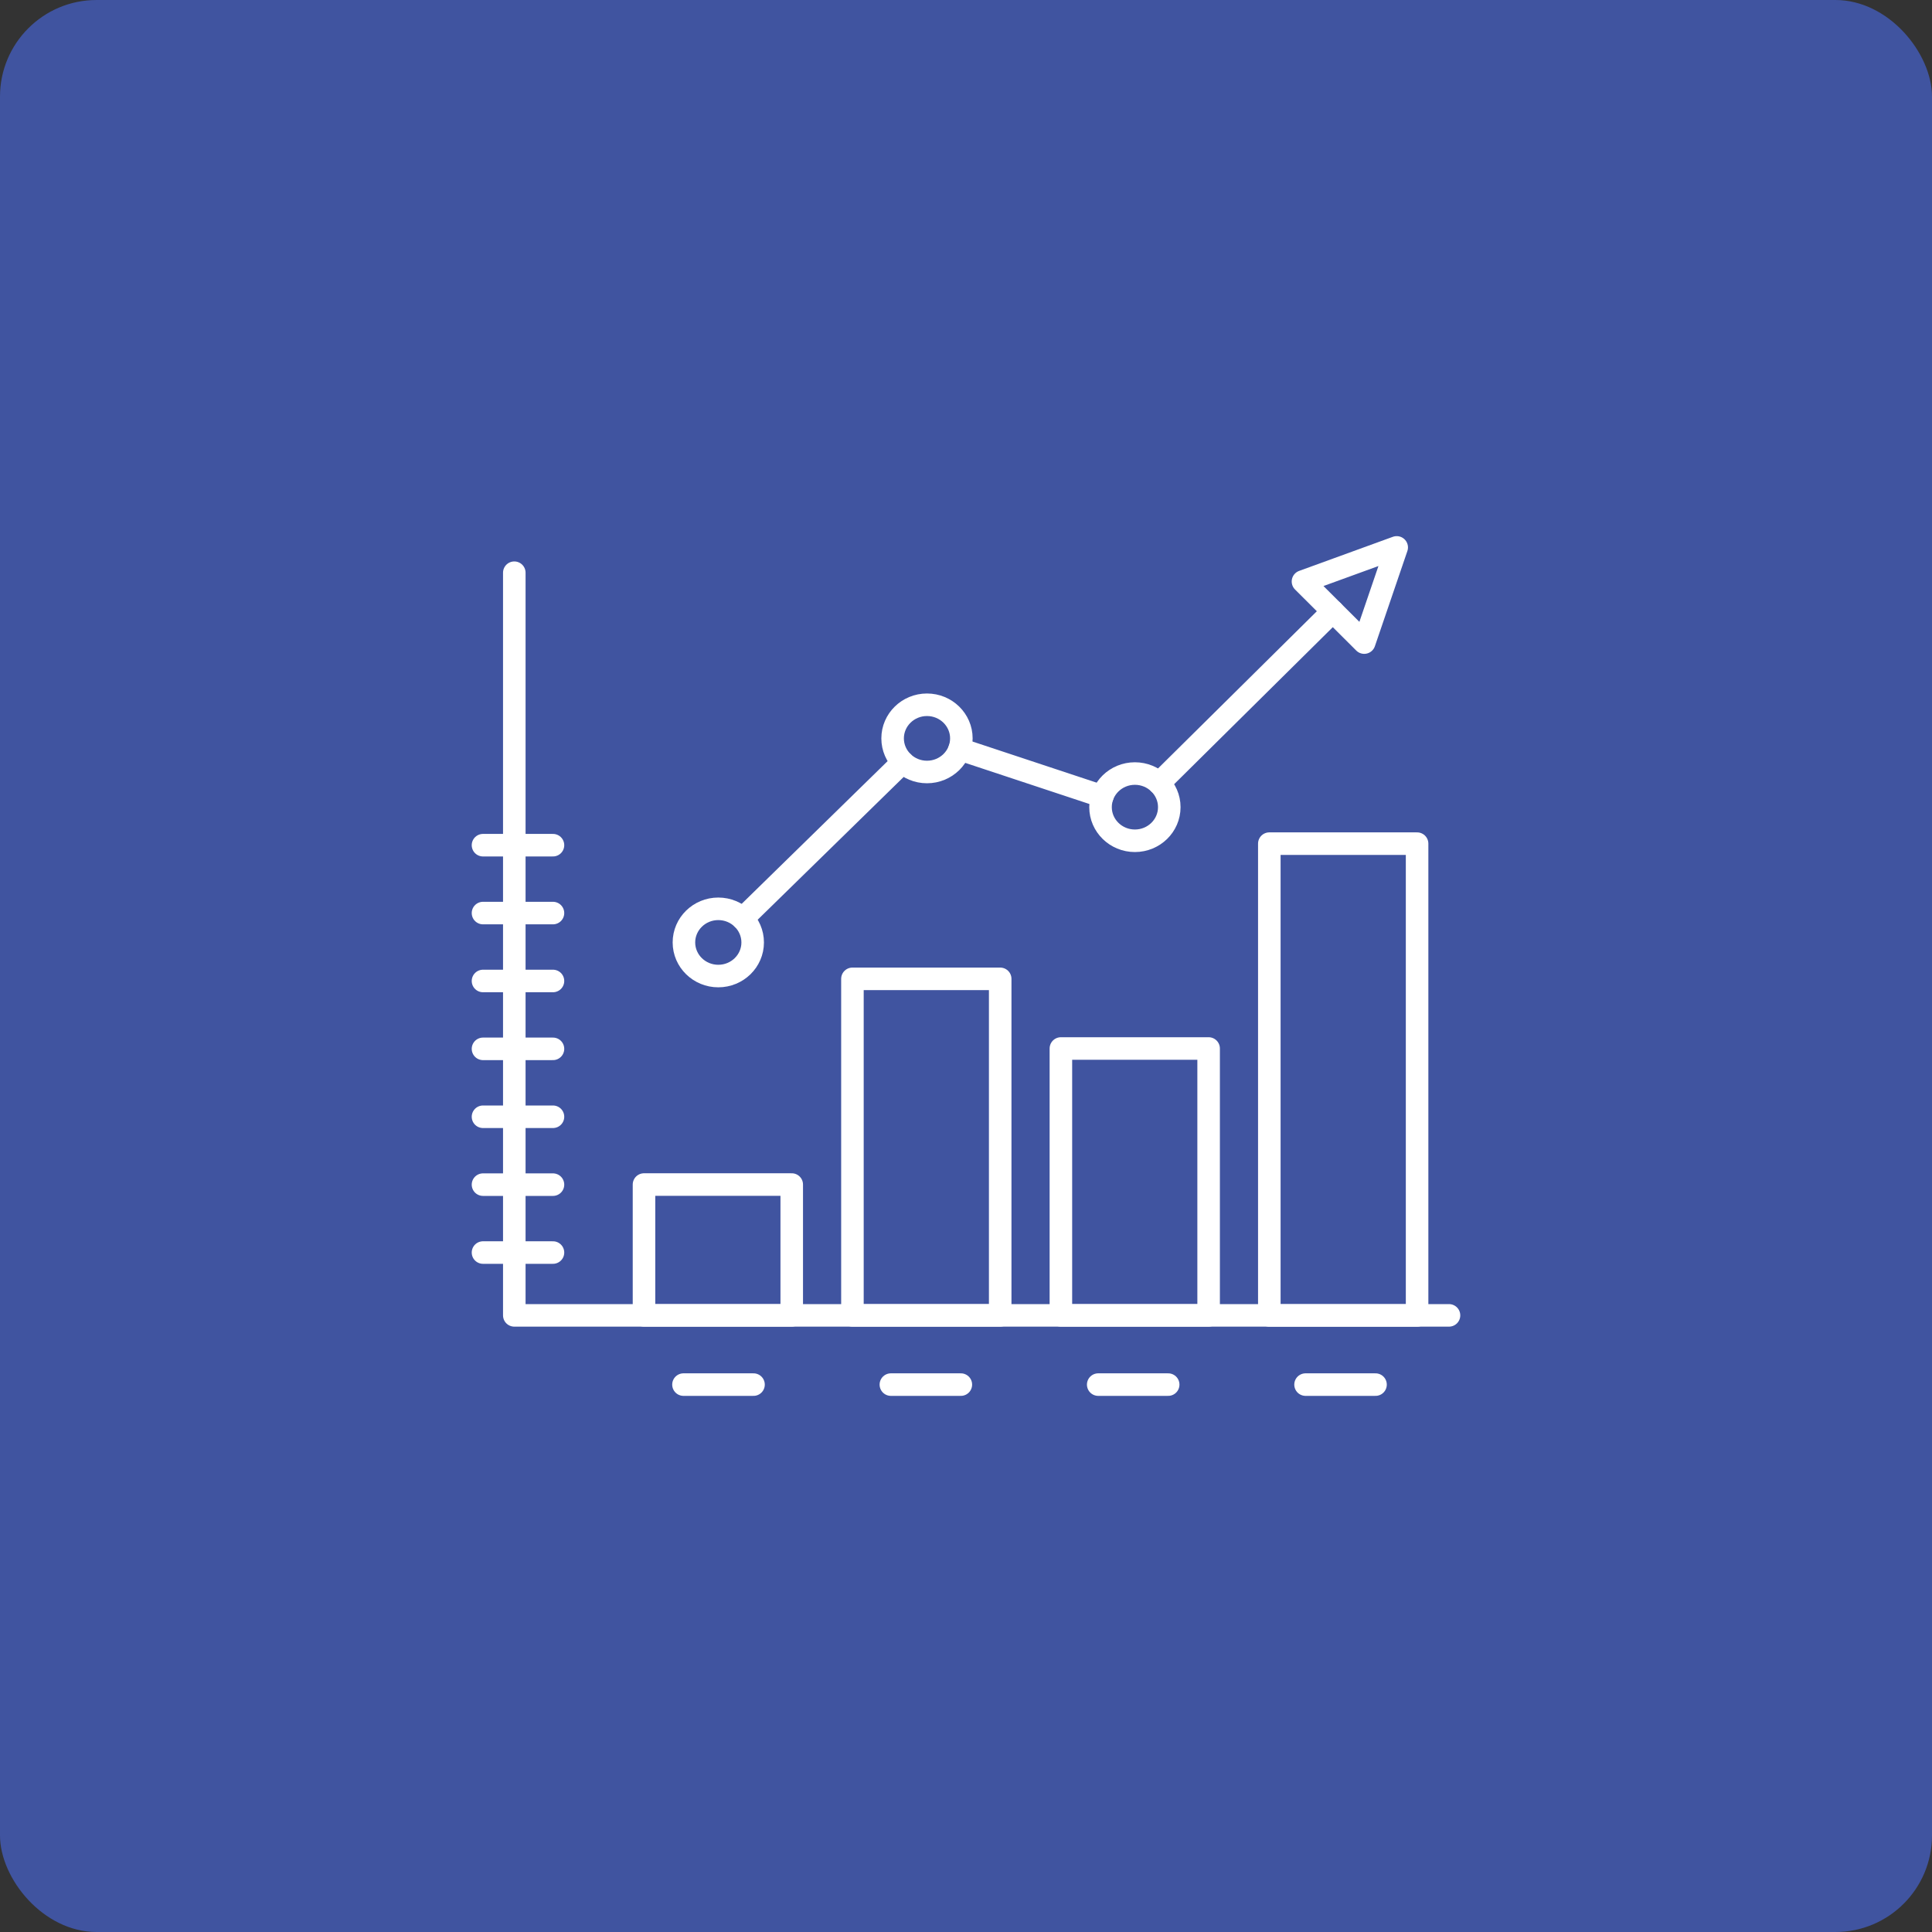 <svg width="60" height="60" viewBox="0 0 60 60" fill="none" xmlns="http://www.w3.org/2000/svg">
<rect x="0" y="0" width="60" height="60" fill="#333333" stroke="none"/>
<rect width="60" height="60" rx="3" fill="#4054A0"/>
<path d="M22.307 30.312C22.897 30.312 23.375 29.845 23.375 29.268C23.375 28.692 22.897 28.224 22.307 28.224C21.718 28.224 21.24 28.692 21.24 29.268C21.24 29.845 21.718 30.312 22.307 30.312Z" stroke="white" stroke-width="0.7" stroke-miterlimit="22.926" stroke-linecap="round" stroke-linejoin="round"/>
<path d="M28.788 23.975C29.378 23.975 29.856 23.508 29.856 22.931C29.856 22.355 29.378 21.887 28.788 21.887C28.199 21.887 27.721 22.355 27.721 22.931C27.721 23.508 28.199 23.975 28.788 23.975Z" stroke="white" stroke-width="0.7" stroke-miterlimit="22.926" stroke-linecap="round" stroke-linejoin="round"/>
<path d="M35.245 26.111C35.835 26.111 36.313 25.644 36.313 25.067C36.313 24.491 35.835 24.023 35.245 24.023C34.656 24.023 34.178 24.491 34.178 25.067C34.178 25.644 34.656 26.111 35.245 26.111Z" stroke="white" stroke-width="0.7" stroke-miterlimit="22.926" stroke-linecap="round" stroke-linejoin="round"/>
<path d="M15 38.899H17.173" stroke="white" stroke-width="0.7" stroke-miterlimit="22.926" stroke-linecap="round" stroke-linejoin="round"/>
<path d="M15 36.79H17.173" stroke="white" stroke-width="0.7" stroke-miterlimit="22.926" stroke-linecap="round" stroke-linejoin="round"/>
<path d="M15 34.682H17.173" stroke="white" stroke-width="0.7" stroke-miterlimit="22.926" stroke-linecap="round" stroke-linejoin="round"/>
<path d="M15 32.573H17.173" stroke="white" stroke-width="0.7" stroke-miterlimit="22.926" stroke-linecap="round" stroke-linejoin="round"/>
<path d="M15 30.465H17.173" stroke="white" stroke-width="0.7" stroke-miterlimit="22.926" stroke-linecap="round" stroke-linejoin="round"/>
<path d="M15 28.356H17.173" stroke="white" stroke-width="0.7" stroke-miterlimit="22.926" stroke-linecap="round" stroke-linejoin="round"/>
<path d="M15 26.248H17.173" stroke="white" stroke-width="0.7" stroke-miterlimit="22.926" stroke-linecap="round" stroke-linejoin="round"/>
<path d="M21.226 43H23.401" stroke="white" stroke-width="0.7" stroke-miterlimit="22.926" stroke-linecap="round" stroke-linejoin="round"/>
<path d="M27.667 43H29.84" stroke="white" stroke-width="0.7" stroke-miterlimit="22.926" stroke-linecap="round" stroke-linejoin="round"/>
<path d="M34.106 43H36.279" stroke="white" stroke-width="0.7" stroke-miterlimit="22.926" stroke-linecap="round" stroke-linejoin="round"/>
<path d="M40.545 43H42.718" stroke="white" stroke-width="0.7" stroke-miterlimit="22.926" stroke-linecap="round" stroke-linejoin="round"/>
<path d="M15.972 17.786V40.85H45" stroke="white" stroke-width="0.7" stroke-miterlimit="22.926" stroke-linecap="round" stroke-linejoin="round"/>
<path d="M24.588 36.787H20V40.85H24.588V36.787Z" stroke="white" stroke-width="0.7" stroke-miterlimit="22.926" stroke-linecap="round" stroke-linejoin="round"/>
<path d="M31.062 30.399H26.473V40.85H31.062V30.399Z" stroke="white" stroke-width="0.7" stroke-miterlimit="22.926" stroke-linecap="round" stroke-linejoin="round"/>
<path d="M37.535 32.562H32.947V40.85H37.535V32.562Z" stroke="white" stroke-width="0.7" stroke-miterlimit="22.926" stroke-linecap="round" stroke-linejoin="round"/>
<path d="M44.009 26.2H39.42V40.852H44.009V26.2Z" stroke="white" stroke-width="0.7" stroke-miterlimit="22.926" stroke-linecap="round" stroke-linejoin="round"/>
<path d="M23.062 28.531L28.034 23.669M29.801 23.265L34.233 24.733M35.995 24.326L41.392 18.984" stroke="white" stroke-width="0.7" stroke-miterlimit="22.926" stroke-linecap="round" stroke-linejoin="round"/>
<path fill-rule="evenodd" clip-rule="evenodd" d="M40.465 18.059L42.367 19.956L43.376 17L40.465 18.059Z" stroke="white" stroke-width="0.7" stroke-miterlimit="22.926" stroke-linecap="round" stroke-linejoin="round"/>
</svg>
